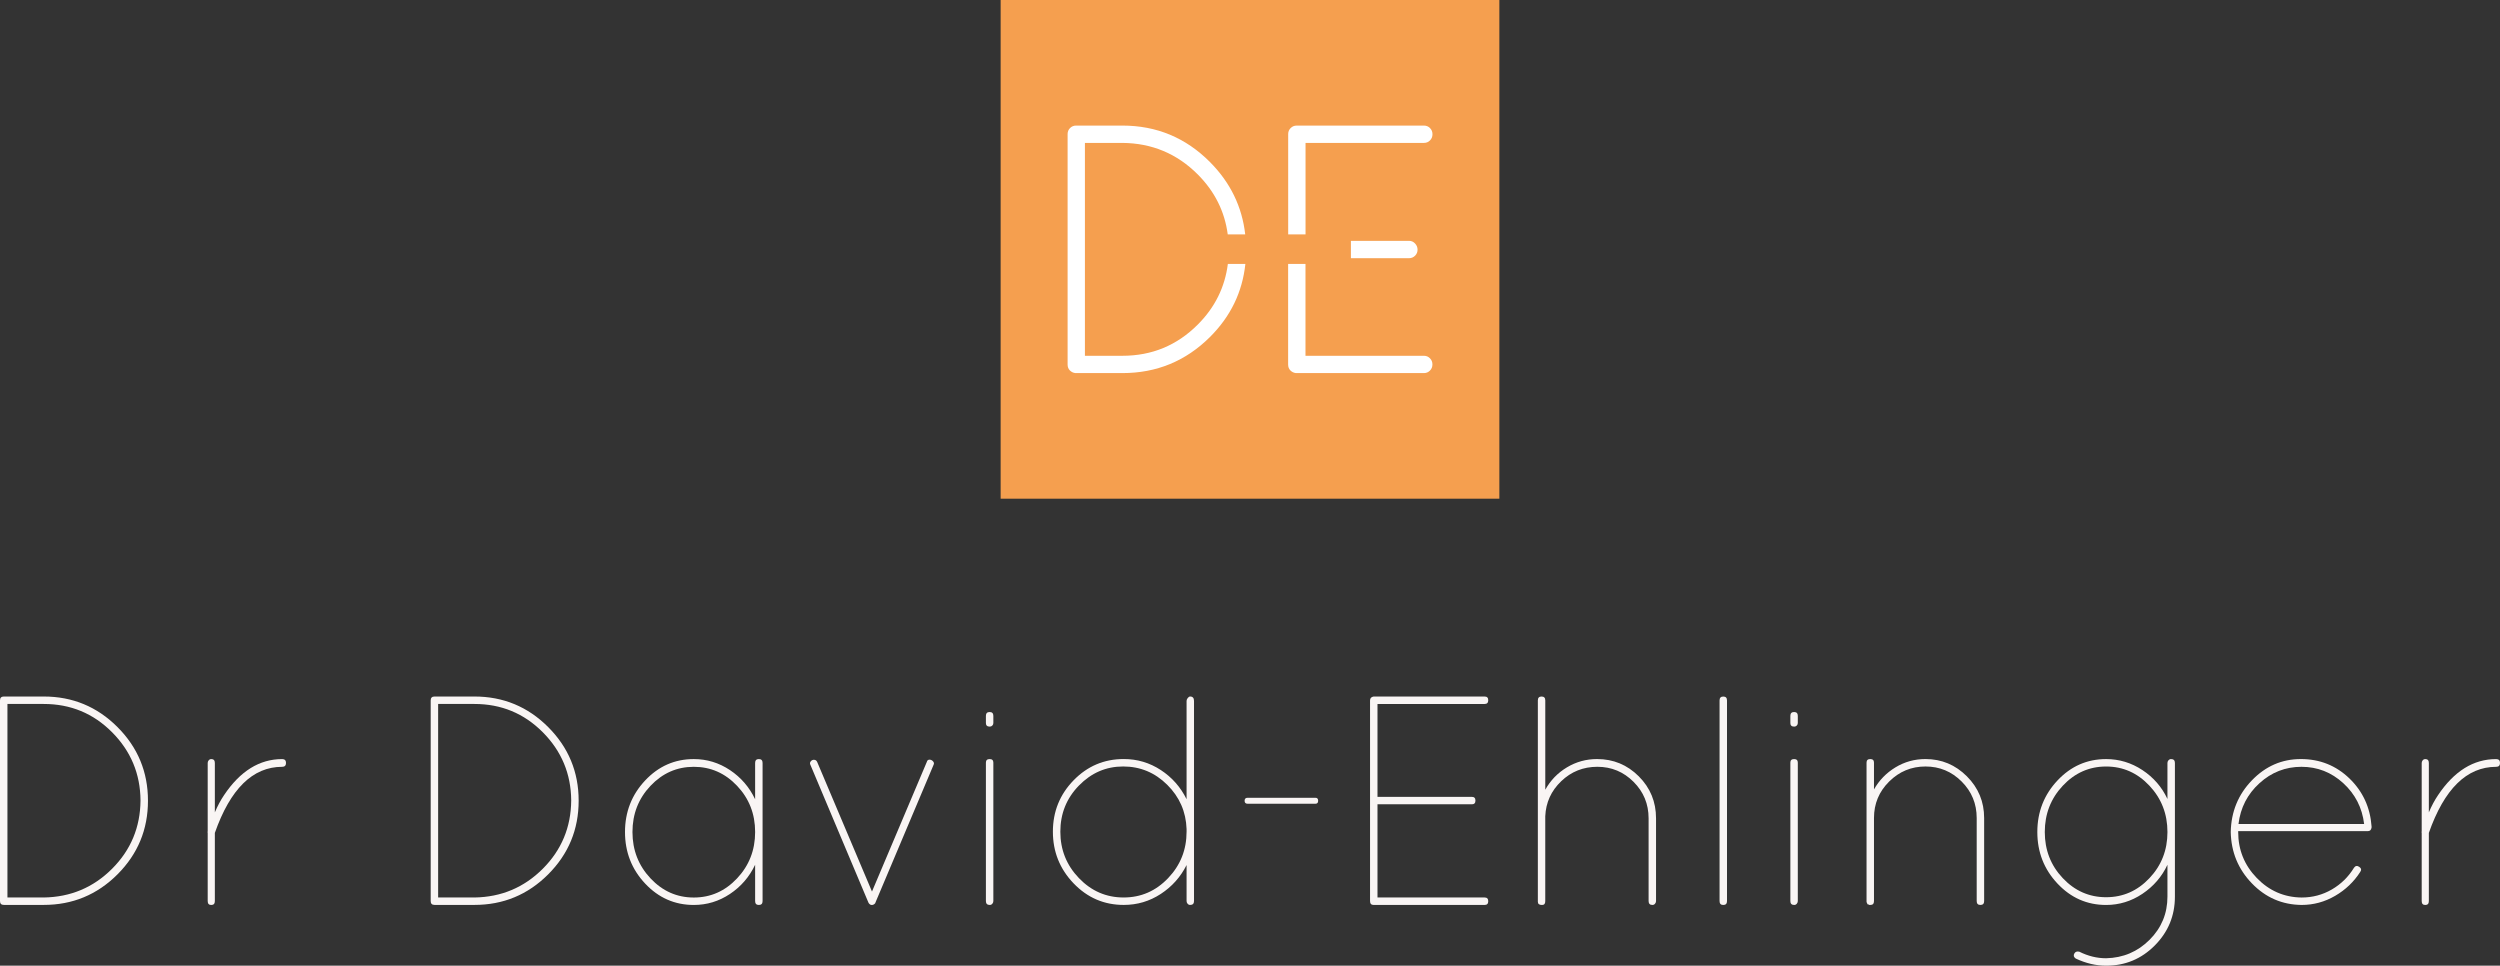 <svg width="251.07" height="96.983" enable-background="new 0 0 290.604 124.832" version="1.1" viewBox="0 0 251.07 96.983" xml:space="preserve" xmlns="http://www.w3.org/2000/svg">
<rect x="0" y="0" width="251.07" height="96.983" fill="#333333" stroke="none"/>
<g transform="translate(-19.768,-16.208)" fill="#f9f5f4">
	<path d="m19.768 106.7v-20.153c0-0.259 0.129-0.389 0.389-0.389h4.006c2.89 0 5.357 1.021 7.4 3.065 2.043 2.043 3.065 4.51 3.065 7.4s-1.021 5.357-3.065 7.4-4.51 3.064-7.4 3.064h-4.006c-0.26 2e-3 -0.389-0.128-0.389-0.387zm0.747-0.358h3.647c2.691-0.04 4.979-1.002 6.862-2.886s2.835-4.171 2.855-6.862c-0.02-2.671-0.972-4.953-2.855-6.848-1.884-1.894-4.171-2.84-6.862-2.84h-3.647z"/>
	<path d="m48.101 93.218c-2.95 0-5.203 2.213-6.757 6.638v6.848c0 0.259-0.12 0.389-0.359 0.389s-0.359-0.13-0.359-0.389v-6.848c-0.02-0.039-0.02-0.1 0-0.179v-6.848c0-0.1 0.035-0.189 0.105-0.27 0.069-0.079 0.154-0.119 0.254-0.119 0.239 0 0.359 0.13 0.359 0.389v4.964c0.279-0.658 0.588-1.236 0.927-1.734 1.615-2.412 3.558-3.618 5.831-3.618 0.259 0 0.389 0.13 0.389 0.389-1e-3 0.259-0.131 0.388-0.39 0.388z"/>
	<path d="m63.021 106.7v-20.153c0-0.259 0.129-0.389 0.389-0.389h4.006c2.89 0 5.357 1.021 7.4 3.065 2.043 2.043 3.065 4.51 3.065 7.4s-1.021 5.357-3.065 7.4-4.51 3.064-7.4 3.064h-4.006c-0.259 2e-3 -0.389-0.128-0.389-0.387zm0.748-0.358h3.647c2.691-0.04 4.979-1.002 6.862-2.886s2.835-4.171 2.855-6.862c-0.02-2.671-0.972-4.953-2.855-6.848-1.884-1.894-4.171-2.84-6.862-2.84h-3.647z"/>
	<path d="m95.604 92.829c0-0.259 0.124-0.389 0.374-0.389 0.249 0 0.374 0.13 0.374 0.389v13.874c0 0.259-0.125 0.389-0.374 0.389-0.25 0-0.374-0.13-0.374-0.389v-3.647c-0.579 1.216-1.42 2.192-2.527 2.93-1.106 0.738-2.317 1.106-3.633 1.106-1.914 0-3.543-0.718-4.889-2.153s-2.019-3.159-2.019-5.172c0-2.014 0.673-3.738 2.019-5.173 1.346-1.436 2.975-2.153 4.889-2.153 1.316 0 2.527 0.369 3.633 1.106s1.948 1.715 2.527 2.93zm-10.51 11.587c1.206 1.285 2.656 1.929 4.351 1.929s3.145-0.644 4.351-1.929c1.206-1.286 1.809-2.836 1.809-4.649 0-1.814-0.603-3.359-1.809-4.635s-2.656-1.914-4.351-1.914-3.145 0.639-4.351 1.914-1.809 2.82-1.809 4.635c0 1.813 0.603 3.363 1.809 4.649z"/>
	<path d="m107.37 107.09h-0.119c-0.12-0.04-0.209-0.119-0.27-0.239l-5.831-13.844c-0.06-0.12-0.045-0.234 0.045-0.344s0.204-0.159 0.344-0.149c0.139 0.01 0.239 0.085 0.299 0.224l5.501 13.007 5.502-13.007c0.039-0.159 0.129-0.239 0.27-0.239 0.139 0 0.258 0.056 0.357 0.165s0.121 0.224 0.061 0.344l-5.831 13.813c0 0.061-0.04 0.12-0.12 0.18s-0.148 0.089-0.208 0.089z"/>
	<path d="m118.78 88.822v-0.718c0-0.259 0.124-0.389 0.374-0.389 0.249 0 0.374 0.13 0.374 0.389v0.718c0 0.101-0.035 0.185-0.105 0.254-0.069 0.07-0.154 0.105-0.254 0.105-0.259 1e-3 -0.389-0.119-0.389-0.359zm0 17.881v-13.904c0-0.239 0.124-0.358 0.374-0.358 0.249 0 0.374 0.119 0.374 0.358v13.904c0 0.1-0.035 0.189-0.105 0.27-0.069 0.079-0.154 0.119-0.254 0.119-0.259 0-0.389-0.13-0.389-0.389z"/>
	<path d="m139.68 106.7c0 0.259-0.13 0.389-0.389 0.389-0.1 0-0.185-0.04-0.254-0.119-0.07-0.08-0.104-0.17-0.104-0.27v-3.618c-0.599 1.196-1.461 2.163-2.587 2.9-1.126 0.738-2.367 1.106-3.723 1.106-1.974 0-3.652-0.723-5.038-2.168s-2.078-3.174-2.078-5.188 0.692-3.732 2.078-5.158c1.386-1.425 3.064-2.138 5.038-2.138 1.355 0 2.597 0.369 3.723 1.106s1.988 1.715 2.587 2.93v-9.867c0-0.099 0.039-0.198 0.119-0.299 0.08-0.1 0.159-0.149 0.239-0.149 0.259 0 0.389 0.149 0.389 0.448zm-0.747-6.967v-0.27c-0.06-1.734-0.708-3.214-1.943-4.44-1.236-1.226-2.712-1.839-4.426-1.839-1.715 0-3.194 0.639-4.44 1.914-1.246 1.276-1.868 2.821-1.868 4.635s0.622 3.369 1.868 4.664c1.246 1.296 2.741 1.944 4.485 1.944s3.234-0.648 4.47-1.944c1.236-1.295 1.854-2.849 1.854-4.664z"/>
	<path d="m145.06 96.926c-0.199 0-0.299-0.1-0.299-0.299s0.1-0.3 0.299-0.3h6.817c0.18 0 0.27 0.101 0.27 0.3s-0.09 0.299-0.27 0.299z"/>
	<path d="m168.87 107.09h-11.152c-0.239 0-0.359-0.13-0.359-0.389v-20.153c0-0.219 0.12-0.349 0.359-0.389h11.152c0.239 0 0.359 0.125 0.359 0.374s-0.12 0.374-0.359 0.374h-10.764v9.329h9.479c0.239 0 0.358 0.124 0.358 0.373 0 0.25-0.119 0.374-0.358 0.374h-9.479v9.359h10.764c0.239 0 0.359 0.124 0.359 0.373 0 0.251-0.12 0.375-0.359 0.375z"/>
	<path d="m174.6 107.09c-0.26 0-0.389-0.109-0.389-0.329v-20.213c0-0.259 0.124-0.389 0.373-0.389s0.374 0.13 0.374 0.389v8.971c0.519-0.938 1.241-1.685 2.168-2.243s1.938-0.837 3.035-0.837c1.634 0 3.029 0.578 4.186 1.734s1.734 2.562 1.734 4.216v8.313c0 0.1-0.035 0.189-0.104 0.27-0.07 0.079-0.155 0.119-0.254 0.119-0.26 0-0.389-0.13-0.389-0.389v-8.313c0-1.436-0.504-2.656-1.511-3.663-1.007-1.006-2.218-1.51-3.633-1.51s-2.626 0.483-3.633 1.45-1.54 2.138-1.6 3.514v8.521c0 0.259-0.1 0.389-0.299 0.389z"/>
	<path d="m192.46 86.55c0-0.259 0.124-0.389 0.374-0.389 0.249 0 0.373 0.13 0.373 0.389v20.153c0 0.259-0.124 0.389-0.373 0.389-0.25 0-0.374-0.13-0.374-0.389z"/>
	<path d="m199.57 88.822v-0.718c0-0.259 0.124-0.389 0.374-0.389 0.249 0 0.374 0.13 0.374 0.389v0.718c0 0.101-0.035 0.185-0.105 0.254-0.069 0.07-0.154 0.105-0.254 0.105-0.259 1e-3 -0.389-0.119-0.389-0.359zm0 17.881v-13.904c0-0.239 0.124-0.358 0.374-0.358 0.249 0 0.374 0.119 0.374 0.358v13.904c0 0.1-0.035 0.189-0.105 0.27-0.069 0.079-0.154 0.119-0.254 0.119-0.259 0-0.389-0.13-0.389-0.389z"/>
	<path d="m207.49 107.09c-0.04-0.04-0.085-0.06-0.135-0.06s-0.074-0.04-0.074-0.12c-0.04-0.039-0.06-0.09-0.06-0.149v-13.964c0-0.239 0.124-0.358 0.373-0.358s0.374 0.119 0.374 0.358v2.691c0.519-0.917 1.235-1.654 2.152-2.213 0.917-0.558 1.924-0.837 3.021-0.837 1.614 0 3 0.578 4.156 1.734 1.155 1.156 1.734 2.552 1.734 4.186v8.343c0 0.259-0.125 0.389-0.374 0.389s-0.374-0.13-0.374-0.389v-8.343c0-1.435-0.503-2.655-1.51-3.662s-2.218-1.511-3.633-1.511c-1.416 0-2.631 0.504-3.647 1.511-1.018 1.007-1.525 2.228-1.525 3.662v8.343c0 0.259-0.12 0.389-0.358 0.389z"/>
	<path d="m237.8 92.44c0.259 0 0.389 0.13 0.389 0.389v13.426c0 1.913-0.673 3.548-2.019 4.903s-2.975 2.033-4.889 2.033c-1.017 0-2.033-0.239-3.05-0.718-0.199-0.14-0.25-0.304-0.149-0.493 0.1-0.189 0.269-0.254 0.508-0.194 0.877 0.438 1.774 0.658 2.691 0.658 1.714-0.04 3.169-0.658 4.365-1.854 1.196-1.195 1.794-2.642 1.794-4.335v-3.199c-0.558 1.195-1.396 2.167-2.512 2.915-1.116 0.747-2.332 1.121-3.647 1.121-1.914 0-3.543-0.718-4.889-2.153s-2.019-3.159-2.019-5.172c0-2.014 0.673-3.738 2.019-5.173 1.346-1.436 2.975-2.153 4.889-2.153 1.315 0 2.531 0.369 3.647 1.106s1.954 1.704 2.512 2.9v-3.618c0-0.1 0.035-0.189 0.104-0.27 0.072-0.079 0.156-0.119 0.256-0.119zm-2.168 11.96c1.206-1.275 1.809-2.82 1.809-4.634s-0.603-3.364-1.809-4.65c-1.206-1.285-2.656-1.929-4.351-1.929s-3.145 0.644-4.351 1.929c-1.206 1.286-1.809 2.836-1.809 4.65 0 1.813 0.603 3.358 1.809 4.634s2.656 1.914 4.351 1.914 3.145-0.637 4.351-1.914z"/>
	<path d="m257.94 99.198v0.119c-0.04 0.239-0.159 0.359-0.358 0.359h-13.037v0.09c0 1.794 0.623 3.333 1.869 4.619 1.245 1.286 2.746 1.938 4.5 1.959 1.096 0 2.108-0.27 3.035-0.808s1.669-1.266 2.228-2.183c0.139-0.199 0.313-0.229 0.523-0.09 0.209 0.14 0.243 0.31 0.104 0.508-0.639 0.997-1.48 1.8-2.526 2.407-1.047 0.608-2.168 0.912-3.364 0.912-1.954-0.02-3.618-0.742-4.993-2.168-1.376-1.425-2.083-3.145-2.123-5.157 0.04-2.034 0.747-3.763 2.123-5.188 1.375-1.425 3.015-2.138 4.918-2.138 1.904 0 3.528 0.648 4.874 1.943 1.345 1.298 2.087 2.902 2.227 4.816zm-2.84-4.336c-1.196-1.096-2.597-1.645-4.201-1.645-1.605 0-3.011 0.549-4.216 1.645-1.207 1.097-1.909 2.462-2.108 4.097h12.618c-0.199-1.635-0.898-3-2.093-4.097z"/>
	<path d="m270.45 93.218c-2.95 0-5.203 2.213-6.758 6.638v6.848c0 0.259-0.12 0.389-0.358 0.389-0.239 0-0.359-0.13-0.359-0.389v-6.848c-0.02-0.039-0.02-0.1 0-0.179v-6.848c0-0.1 0.035-0.189 0.104-0.27 0.07-0.079 0.154-0.119 0.255-0.119 0.238 0 0.358 0.13 0.358 0.389v4.964c0.279-0.658 0.588-1.236 0.927-1.734 1.615-2.412 3.559-3.618 5.831-3.618 0.259 0 0.389 0.13 0.389 0.389-1e-3 0.259-0.13 0.388-0.389 0.388z"/>
</g>
<g transform="translate(-19.768,-16.208)">
	<rect x="120.26" y="16.208" width="50.086" height="50.083" fill="#f59f4f"/>
	<g fill="#fff">
		<path d="m140.05 48.812c-2.083 2.085-4.603 3.127-7.563 3.127h-3.763v-21.379h3.763c2.961 0.025 5.48 1.077 7.563 3.16 1.714 1.716 2.714 3.728 3.017 6.028h1.755c-0.314-2.779-1.49-5.206-3.544-7.27-2.427-2.438-5.358-3.658-8.791-3.658h-4.652c-0.237 0-0.437 0.083-0.603 0.247-0.166 0.166-0.247 0.367-0.247 0.604v23.153c0 0.235 0.075 0.434 0.229 0.588 0.154 0.153 0.339 0.24 0.552 0.265h4.722c3.433 0 6.364-1.206 8.791-3.621 2.079-2.071 3.261-4.522 3.558-7.341h-1.759c-0.294 2.329-1.294 4.365-3.028 6.097z"/>
		<path d="m150.88 30.56h11.895c0.237 0 0.438-0.081 0.601-0.247 0.17-0.166 0.253-0.374 0.253-0.623 0-0.247-0.083-0.456-0.253-0.622-0.162-0.164-0.363-0.247-0.601-0.247h-12.784c-0.237 0-0.438 0.083-0.604 0.247-0.166 0.166-0.249 0.367-0.249 0.604v10.076h1.743v-9.188z"/>
		<path d="m161.28 42.138c0.232 0 0.435-0.086 0.601-0.25 0.166-0.166 0.249-0.365 0.249-0.603s-0.083-0.446-0.249-0.622c-0.166-0.178-0.368-0.268-0.601-0.268h-5.843v1.742h5.843z"/>
		<path d="m162.77 51.938h-11.895v-9.223h-1.743v10.109c0 0.235 0.079 0.434 0.229 0.588 0.154 0.153 0.34 0.24 0.553 0.265h12.855c0.237 0 0.438-0.083 0.601-0.249 0.17-0.166 0.253-0.372 0.253-0.621s-0.083-0.454-0.253-0.62c-0.162-0.166-0.363-0.249-0.6-0.249z"/>
	</g>
</g>
</svg>
